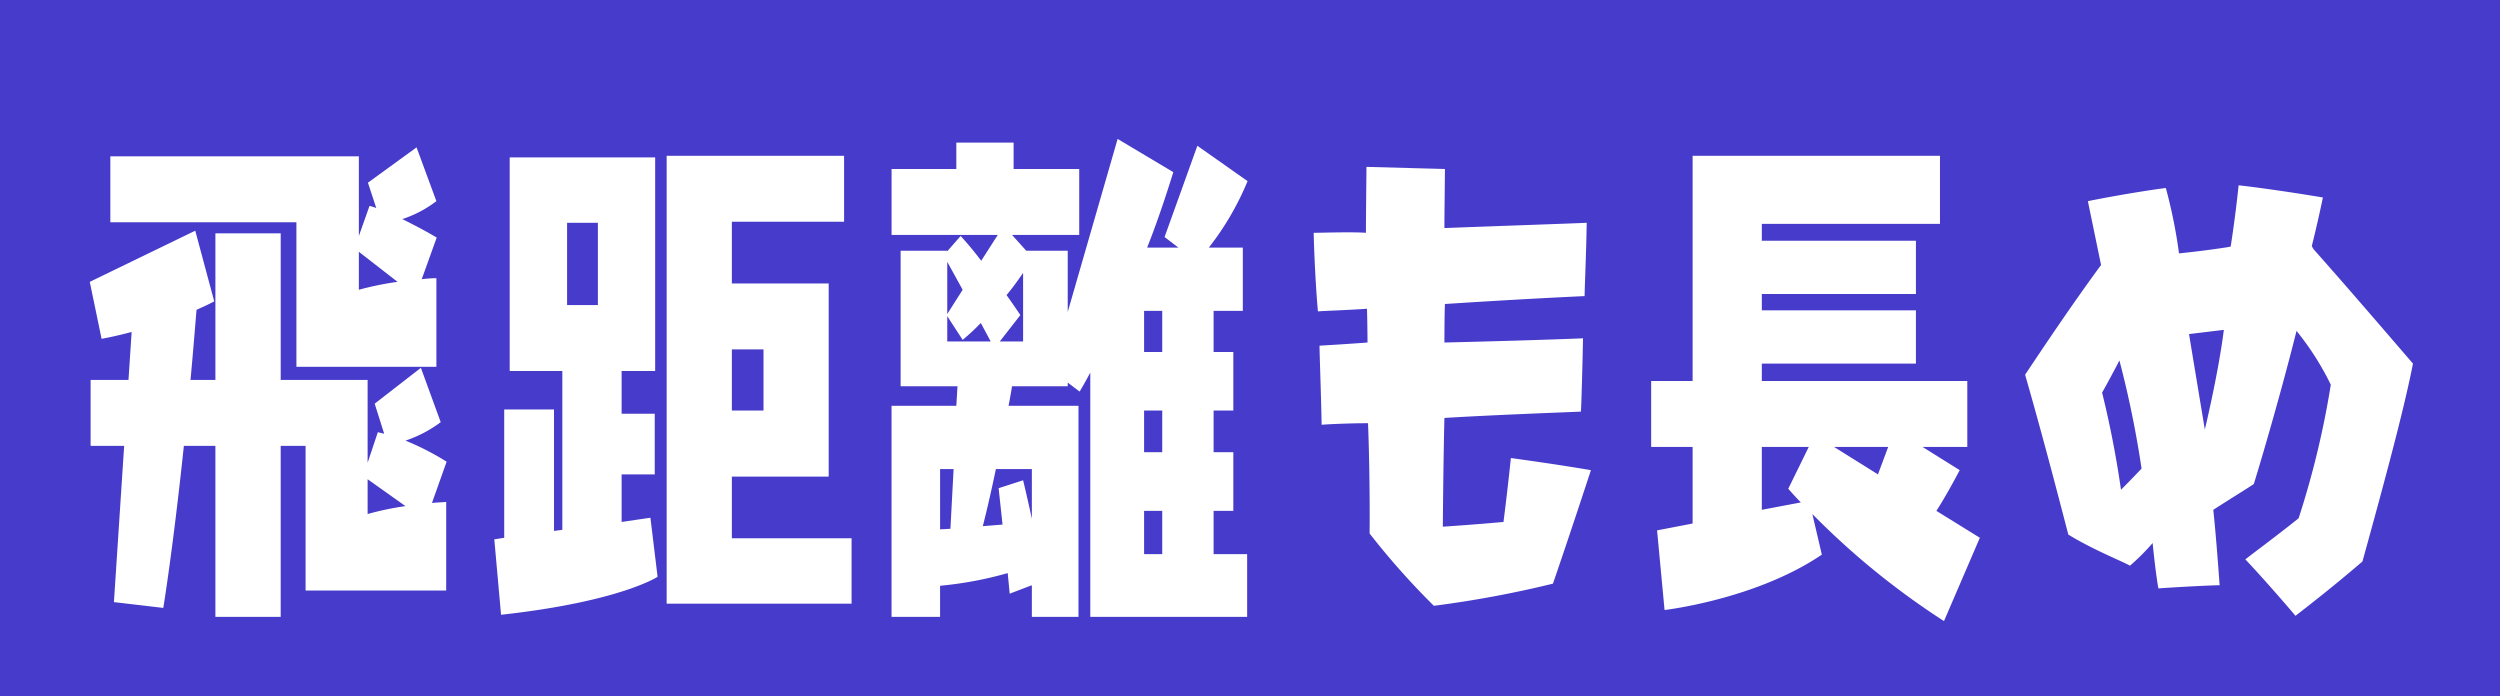 <svg xmlns="http://www.w3.org/2000/svg" width="237" height="66"><path data-name="べた塗り 1868" style="fill:#473bcb" d="M0 0h237v66H0z"/><path d="M1958.37 1794.77v-8.4a12.28 12.28 0 0 0-1.39.1l1.42-3.95c-1.27-.75-2.36-1.3-3.26-1.75a10.913 10.913 0 0 0 3.23-1.7l-1.88-5.1-4.61 3.35.79 2.4a5.476 5.476 0 0 0-.64-.2l-1.01 2.85v-7.55h-23.56v6.25h17.64v13.7h13.27Zm.93 21.21v-8.4c-.45.05-.9.05-1.35.1l1.39-3.91a25.068 25.068 0 0 0-3.9-2 11.752 11.752 0 0 0 3.34-1.75l-1.88-5.15-4.38 3.4.9 2.85c-.41-.1-.6-.15-.6-.15l-.97 2.9v-7.85h-8.24v-13.9h-6.19v13.9h-2.36c.19-2.05.38-4.3.57-6.65.56-.25 1.12-.5 1.68-.8l-1.8-6.7-10 4.85 1.12 5.4s1.17-.2 2.85-.65l-.3 4.55h-3.59v6.25h3.18l-.97 14.81 4.68.55s.9-5.4 1.95-15.36h2.99v16.21h6.19v-16.21h2.36v13.71h13.33Zm-4.61-29.26a28.437 28.437 0 0 0-3.67.75v-3.6Zm.75 21.26a27.039 27.039 0 0 0-3.59.75v-3.3Zm42.29 9.25v-6.2h-11.35v-5.85h9.18v-18.31h-9.18v-5.85h10.64v-6.25h-16.82v42.46h17.53Zm-19.07-8.15-2.73.4v-4.51h3.14v-5.75h-3.14v-4.05h3.18v-20.25h-13.79v20.25h4.99v15.06l-.79.1v-11.51h-4.72v12.16l-.94.15.64 7.15c11.31-1.25 14.84-3.6 14.84-3.6Zm10.72-10.16h-3v-5.8h3v5.8Zm-15.7-10h-2.92v-7.8h2.92v7.8Zm61.55 29.56v-5.95h-3.18v-4.1h1.87v-5.56h-1.87v-3.95h1.87v-5.55h-1.87v-3.9h2.77v-6h-3.22a26.8 26.8 0 0 0 3.67-6.3l-4.76-3.35-3.11 8.65 1.31 1h-2.96c.87-2.2 1.69-4.6 2.48-7.15l-5.28-3.15-4.73 16.4v-5.8h-3.93l-1.35-1.5h6.37v-6.25h-6.22v-2.5h-5.43v2.5h-6.14v6.25h10.07l-1.57 2.45c-.64-.85-1.31-1.65-1.95-2.35l-1.27 1.45v-.05h-4.42v12.85h5.39l-.11 1.85h-6.14v20.01h4.6v-2.95a35.075 35.075 0 0 0 6.41-1.2l.19 1.95 2.1-.8v3h4.42v-20.01h-6.63c.15-.75.26-1.4.33-1.85h5.28v-.35l1.13.85s.37-.6 1.01-1.8v23.16h14.87Zm-8.05-25.11h-1.72v-3.9h1.72v3.9Zm0 9.5h-1.72v-3.95h1.72v3.95Zm-13.19-10.5h-2.21l1.95-2.5s-.53-.8-1.31-1.9c.56-.65 1.08-1.4 1.57-2.1v6.5Zm13.19 20.16h-1.72v-4.1h1.72v4.1Zm-20.38-22.76v-4.95l1.46 2.65Zm4.12 2.6h-4.12v-2.4l1.46 2.25a20.666 20.666 0 0 0 1.72-1.6Zm3.9 16.81c-.45-2.1-.83-3.65-.83-3.65l-2.32.75.37 3.45-1.87.15c.45-1.75.86-3.6 1.24-5.41h3.41v4.71Zm-7.72.95-.98.05v-5.71h1.28Zm57.12 5.2c1.65-4.8 3.3-9.85 3.6-10.76-3.55-.6-6.89-1.05-7.59-1.15-.3 2.96-.7 6.06-.7 6.06-2.7.25-5.75.45-5.75.45.05-6.46.15-10.31.15-10.31 4.9-.3 11.94-.55 12.94-.6.05-.7.15-4.4.2-6.95-.95.05-6.69.25-13.14.4 0 0 0-2.5.05-3.65 0 0 6.7-.45 13.24-.75 0-.65.15-3.9.2-6.95-.95.05-6.89.25-13.49.5 0-1.55.05-4.9.05-5.6l-7.44-.2c0 .7-.05 4.4-.05 6.25-1.3-.1-4.3 0-4.95 0 0 .75.15 4.75.4 7.45.5-.05 2.45-.1 4.65-.25.05 1.8.05 3.2.05 3.2s-1.95.15-4.55.3c0 .75.15 4.6.2 7.5.5-.05 2.6-.15 4.4-.15.2 5.36.15 9.96.15 10.46a71.771 71.771 0 0 0 6.09 6.85 101.83 101.83 0 0 0 11.29-2.1Zm40.47-4.35-4.12-2.55c.64-1 1.39-2.3 2.21-3.86l-3.52-2.2h4.24v-6.25h-19.48v-1.65h14.61v-5.05h-14.61v-1.55h14.61v-5.05h-14.61v-1.6h16.89v-6.45h-23.45v21.35h-3.93v6.25h3.93v7.26l-3.37.65.71 7.55s8.65-1 14.91-5.25l-.9-3.85a73.1 73.1 0 0 0 12.48 10.15Zm-9.66-6.01-4.16-2.6h5.13Zm-8.5 1.36s.41.5 1.19 1.3l-3.7.7v-5.96h4.45Zm31.39-12.16a96.023 96.023 0 0 1 2.1 10.25c-.9.96-1.95 2.01-1.95 2.01a93.611 93.611 0 0 0-1.79-9.21s.9-1.6 1.64-3.05Zm9.9-2.9c-.5 4.05-1.8 9.45-1.8 9.45-.8-4.8-1.5-9.05-1.5-9.05Zm13.14 21.96c2.84-10.26 4.09-15.21 4.79-18.76-3.1-3.6-6.19-7.2-9.34-10.75a1.5 1.5 0 0 1-.25-.4c.55-2.2.95-4.1 1.05-4.6-3.9-.65-7.35-1.1-7.99-1.15-.3 2.95-.75 5.8-.75 5.8-.05.05-2.85.45-4.9.65a47.82 47.82 0 0 0-1.25-6.2c-3.05.4-6.69 1.1-7.39 1.25l1.25 6.05c-3.35 4.55-6.85 9.9-7.2 10.4 2.15 7.5 3.9 14.46 4.1 15.16 2.35 1.45 5.39 2.65 5.84 2.95a21.156 21.156 0 0 0 2.15-2.15c.2 2.05.45 3.85.55 4.3 2.1-.15 5.15-.3 5.8-.3-.05-.7-.3-4.3-.6-7.15 2.1-1.35 3.59-2.25 3.84-2.45.2-.6 2.35-7.71 4.05-14.51a26.313 26.313 0 0 1 3.25 5.1 83.548 83.548 0 0 1-3.05 12.66c-2.05 1.65-4.5 3.45-5.05 3.9 1.8 1.9 4.3 4.8 4.75 5.35 3.7-2.85 6.05-4.9 6.35-5.15Z" transform="translate(-1917 -1760)" style="fill:#fff;fill-rule:evenodd"/></svg>
